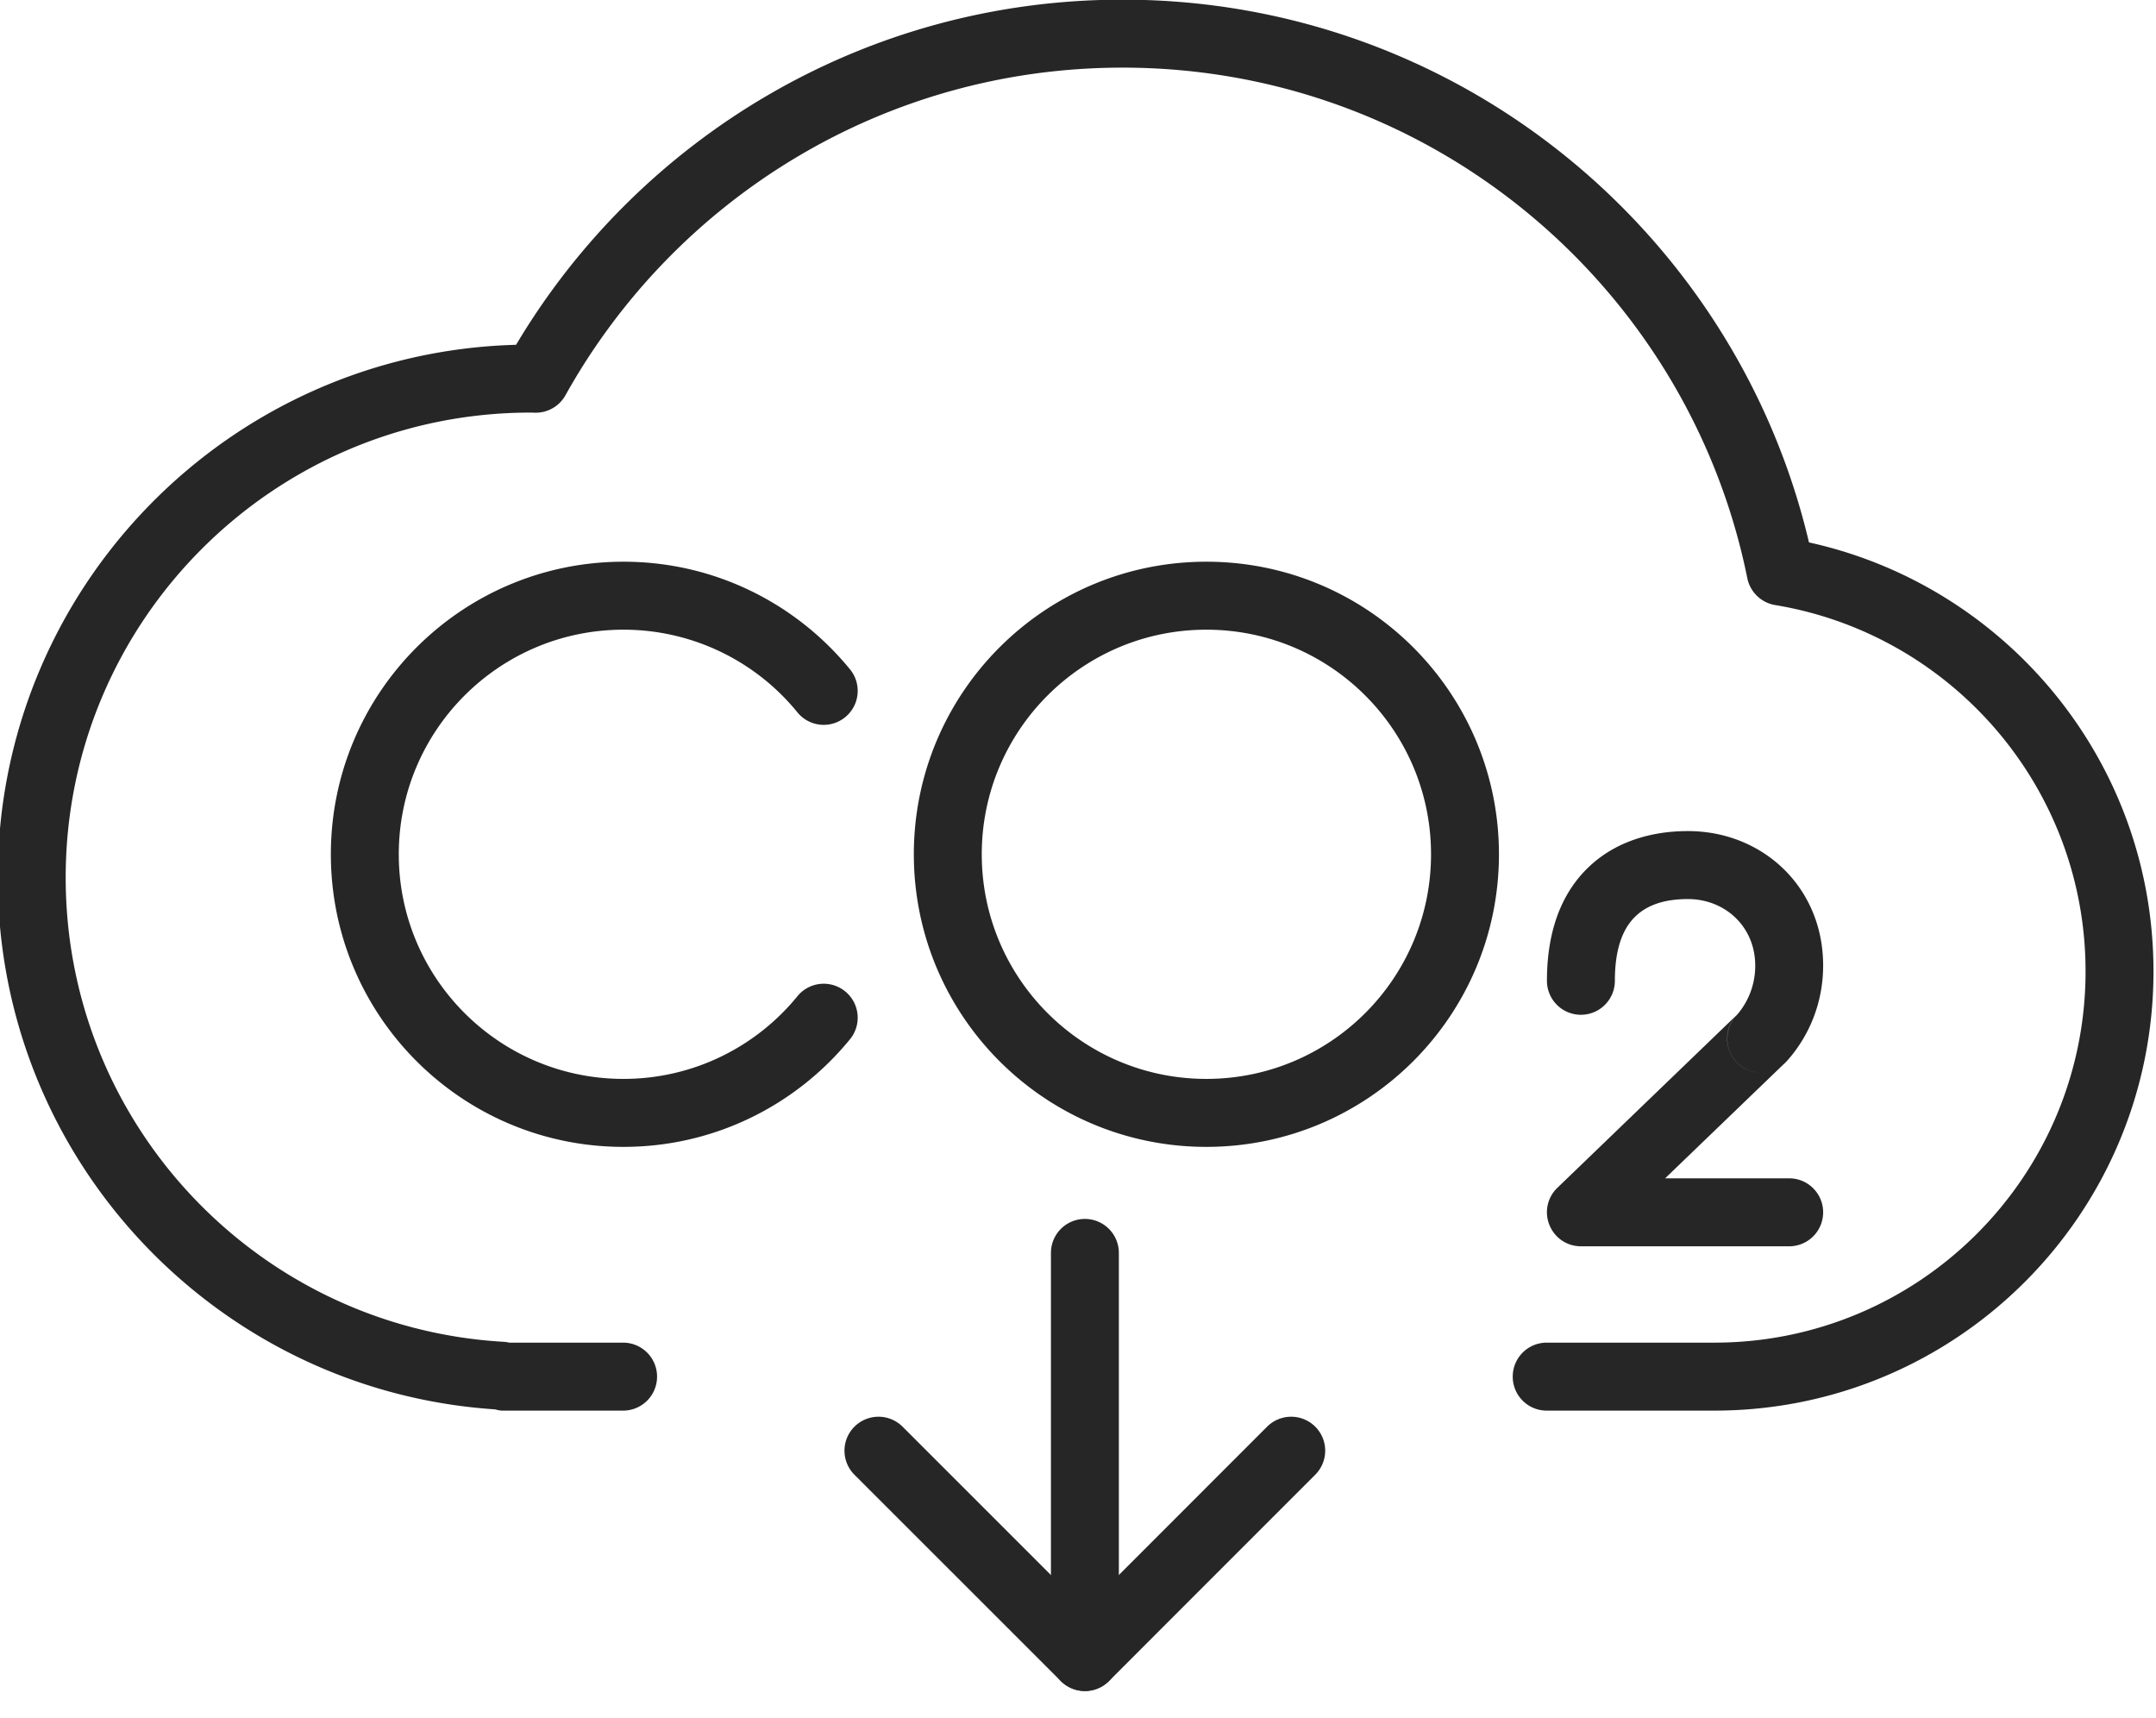 <svg xmlns="http://www.w3.org/2000/svg" xml:space="preserve" style="fill-rule:evenodd;clip-rule:evenodd;stroke-linejoin:round;stroke-miterlimit:2" viewBox="0 0 64 51"><path d="M1604.01 242.136c9.81-16.488 27.8-27.54 48.39-27.54 26.62 0 48.92 18.48 54.78 43.308 15.72 3.459 27.49 17.464 27.49 34.225 0 19.359-15.69 35.052-35.05 35.052h-13.37a2.71 2.71 0 0 1-2.71-2.712 2.71 2.71 0 0 1 2.71-2.712h13.37c16.36 0 29.63-13.265 29.63-29.628 0-14.709-10.73-26.909-24.77-29.226a2.725 2.725 0 0 1-2.22-2.138c-4.7-23.244-25.23-40.745-49.86-40.745-19.12 0-35.76 10.551-44.45 26.142a2.712 2.712 0 0 1-2.39 1.392c-.13-.001-.26-.01-.38-.01-20.49 0-37.11 16.614-37.11 37.107 0 19.76 15.45 35.908 34.93 37.038.16.009.32.033.47.068h9.08a2.71 2.71 0 0 1 2.71 2.712 2.71 2.71 0 0 1-2.71 2.712h-9.71s-.21-.019-.52-.101c-22.15-1.473-39.67-19.902-39.67-42.429 0-23.097 18.41-41.895 41.36-42.515Z" style="fill:#262626" transform="matrix(.372 0 0 .372 -581.372 -79.84)"></path><path d="M1701.48 295.55a2.693 2.693 0 0 0-.63 2.967 2.697 2.697 0 0 0 2.51 1.698 2.709 2.709 0 0 1-2.47-1.614 2.723 2.723 0 0 1 .47-2.921l.12-.13a5.958 5.958 0 0 0 1.41-3.884c0-3.102-2.41-5.304-5.37-5.304-1.53 0-3.03.317-4.11 1.309-1.13 1.033-1.72 2.736-1.72 5.215a2.71 2.71 0 1 1-5.42 0c0-4.449 1.45-7.363 3.48-9.216 2.07-1.895 4.84-2.732 7.77-2.732 5.96 0 10.79 4.473 10.79 10.728 0 2.975-1.12 5.664-2.93 7.66-.09.093-.18.18-.27.26l-9.41 9.059h9.9a2.71 2.71 0 0 1 2.71 2.712 2.71 2.71 0 0 1-2.71 2.712h-16.62c-1.11 0-2.1-.672-2.51-1.698a2.693 2.693 0 0 1 .63-2.967l14.38-13.854ZM1630.66 268.037a2.71 2.71 0 0 1-.39 3.815 2.706 2.706 0 0 1-3.81-.387 17.877 17.877 0 0 0-13.88-6.597c-9.9 0-17.93 8.023-17.93 17.922 0 9.899 8.03 17.922 17.93 17.922 5.59 0 10.6-2.573 13.88-6.597a2.707 2.707 0 0 1 3.81-.387 2.71 2.71 0 0 1 .39 3.815c-4.28 5.242-10.79 8.593-18.08 8.593-12.9 0-23.35-10.453-23.35-23.346s10.45-23.346 23.35-23.346c7.29 0 13.8 3.35 18.08 8.593ZM1682.44 282.79c0 12.893-10.45 23.346-23.35 23.346-12.89 0-23.34-10.452-23.34-23.346s10.45-23.346 23.34-23.346c12.9 0 23.35 10.453 23.35 23.346Zm-5.42 0c0-9.899-8.03-17.922-17.93-17.922-9.89 0-17.92 8.024-17.92 17.922 0 9.898 8.03 17.922 17.92 17.922 9.9 0 17.93-8.023 17.93-17.922ZM1663.94 328.462a2.72 2.72 0 0 1 3.84-.001 2.71 2.71 0 0 1 0 3.835l-16.46 16.465a2.719 2.719 0 0 1-3.84.001l-16.47-16.465a2.71 2.71 0 0 1 0-3.835 2.72 2.72 0 0 1 3.84-.001l14.55 14.548 14.54-14.547Z" style="fill:#262626" transform="matrix(.372 0 0 .372 -581.372 -79.84)"></path><path d="M1646.69 314.595a2.71 2.71 0 1 1 5.42 0v32.249a2.71 2.71 0 1 1-5.42 0v-32.249Z" style="fill:#262626" transform="matrix(.372 0 0 .372 -581.372 -79.84)"></path></svg>